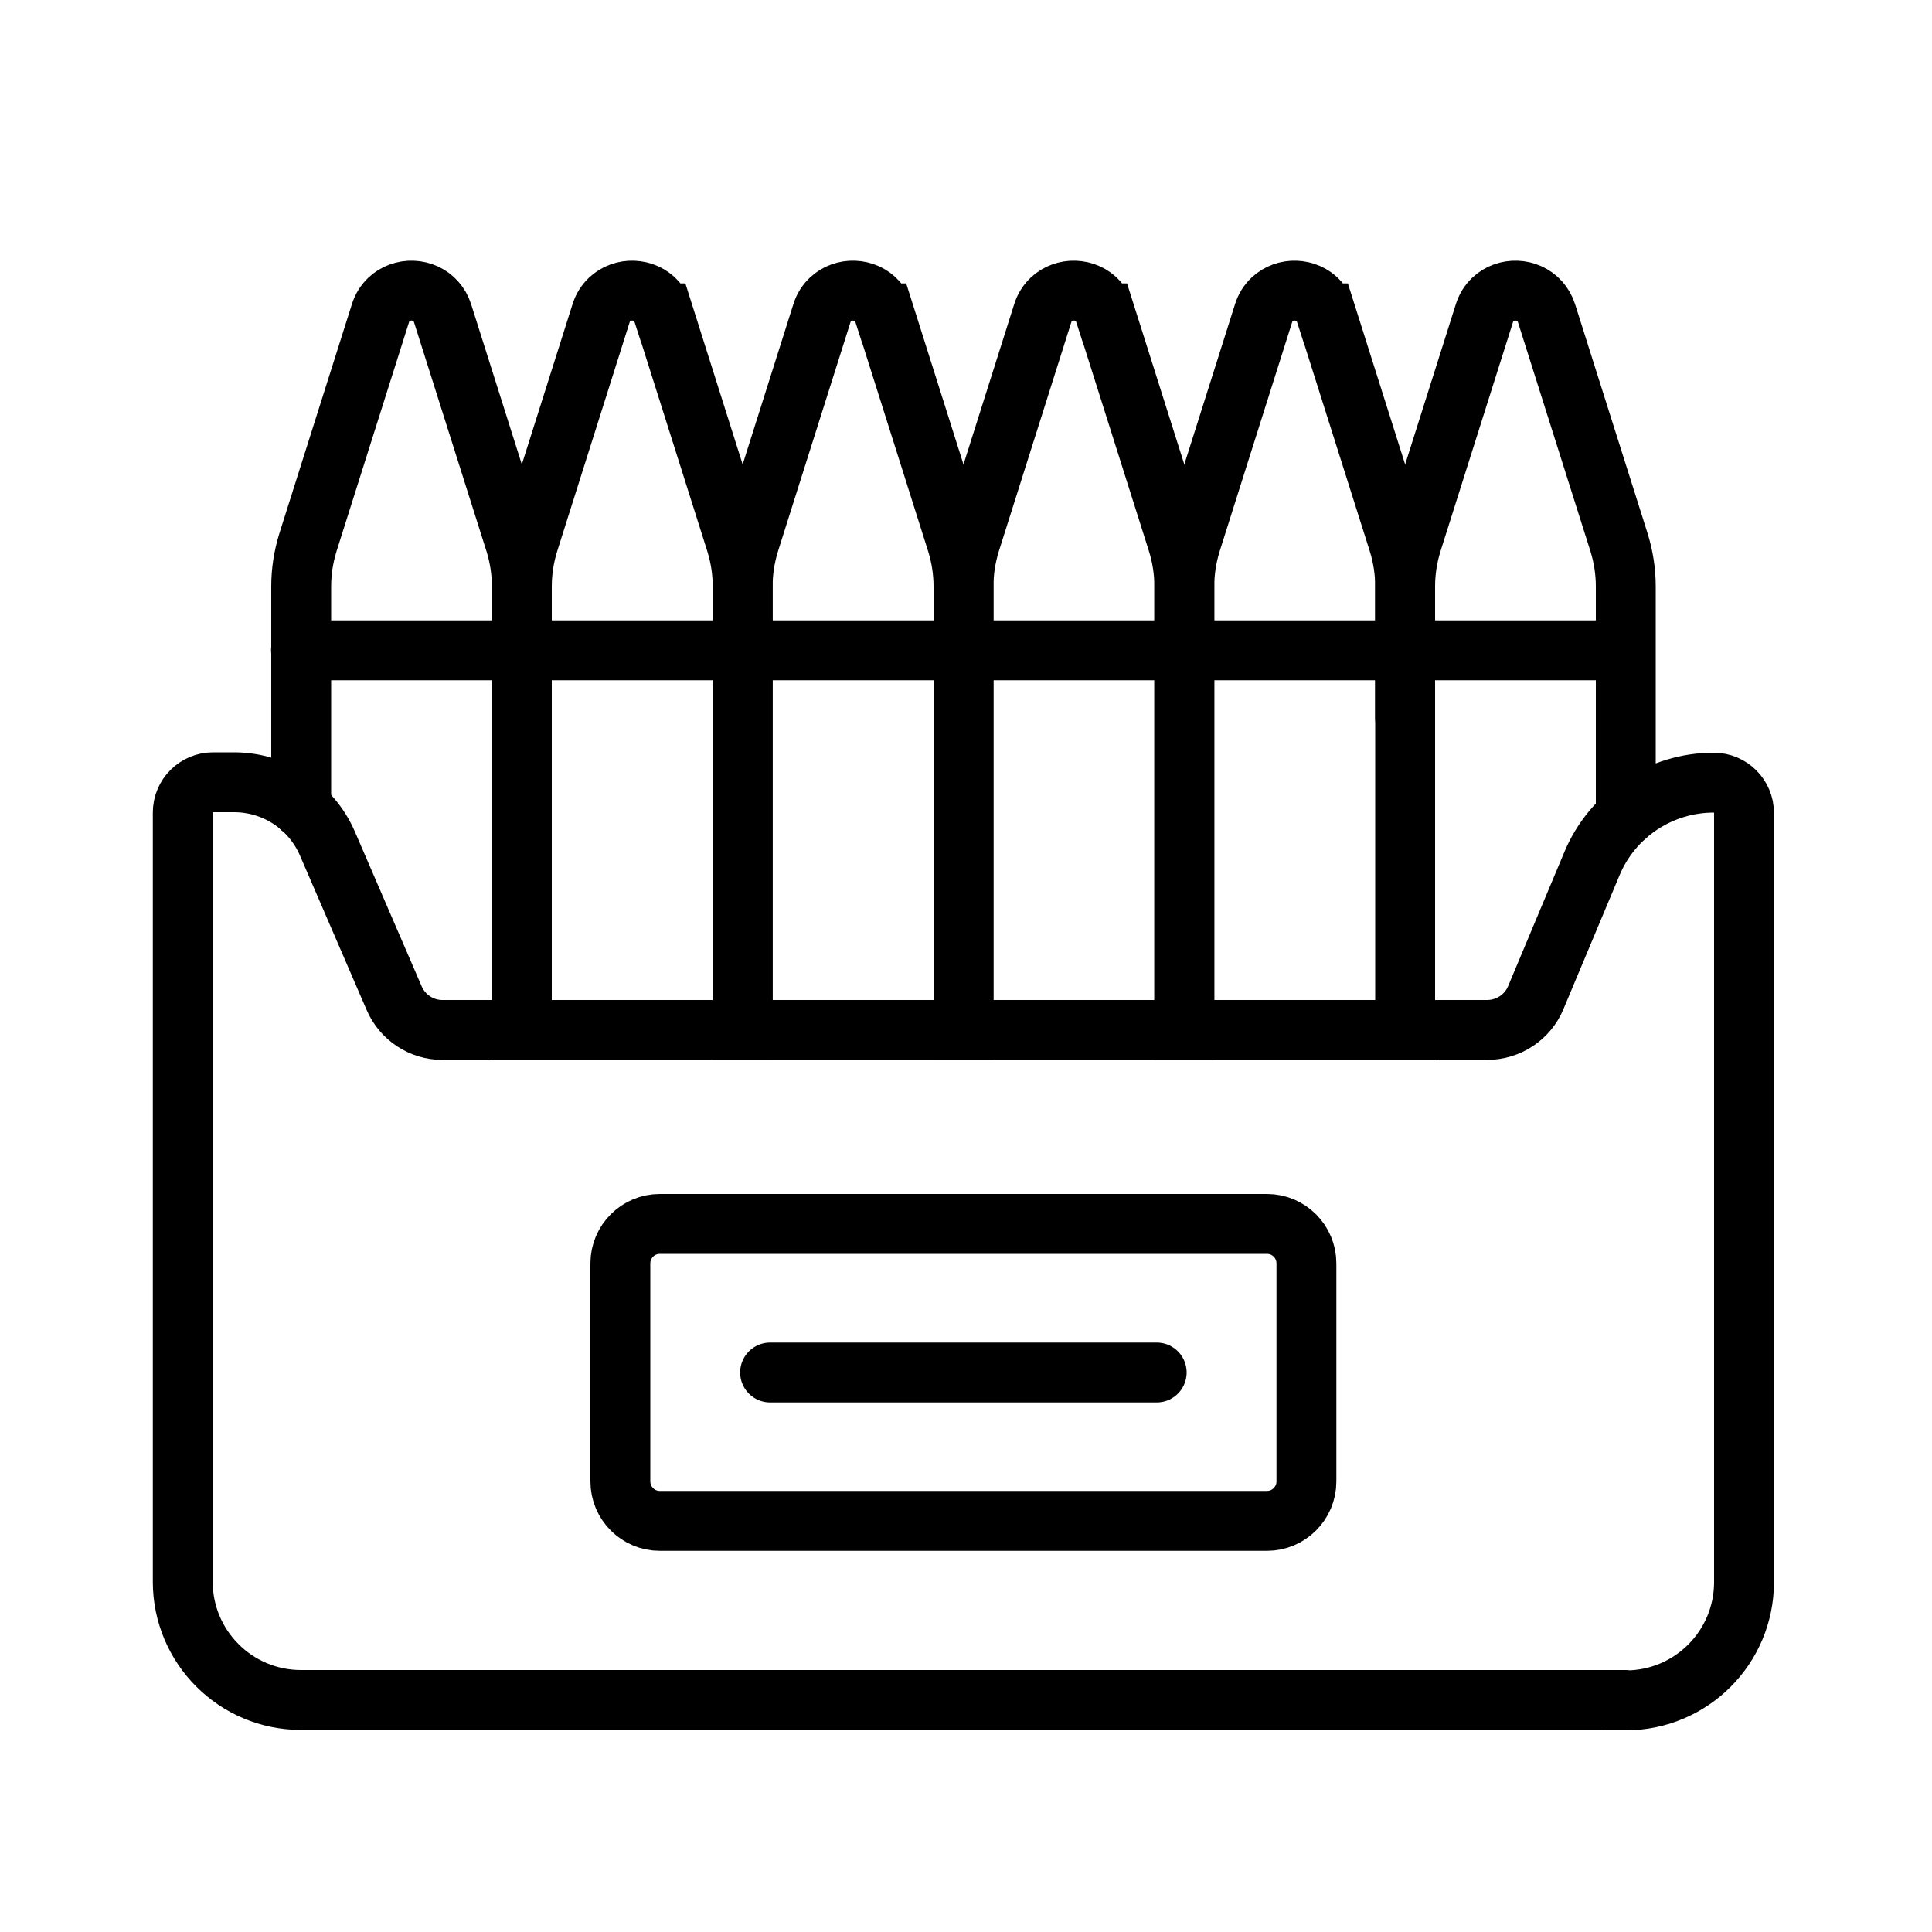 <?xml version="1.0" encoding="UTF-8"?>
<svg id="_Слой_1" data-name="Слой 1" xmlns="http://www.w3.org/2000/svg" viewBox="0 0 100 100">
  <defs>
    <style>
      .cls-1 {
        fill: none;
        stroke: #000;
        stroke-linecap: round;
        stroke-miterlimit: 10;
        stroke-width: 3.1px;
      }
    </style>
  </defs>
  <path class="cls-1" d="M27.01,33.66v-3.31c0-.77-.12-1.54-.35-2.28l-3.75-11.85c-.08-.25-.2-.45-.35-.62-.63-.71-1.76-.74-2.43-.1-.19.18-.35.42-.44.72l-3.75,11.85c-.23.74-.35,1.51-.35,2.28v11.46"/>
  <line class="cls-1" x1="15.58" y1="33.66" x2="26.61" y2="33.66"/>
  <path class="cls-1" d="M34.33,16.22c-.08-.25-.2-.45-.35-.62-.63-.71-1.76-.74-2.43-.1-.19.18-.35.42-.44.72l-3.75,11.85c-.23.74-.35,1.51-.35,2.28v22.97h11.43v-22.97c0-.77-.12-1.54-.35-2.28l-3.75-11.85Z"/>
  <line class="cls-1" x1="27.01" y1="33.66" x2="38.04" y2="33.66"/>
  <path class="cls-1" d="M45.76,16.22c-.08-.25-.2-.45-.35-.62-.63-.71-1.76-.74-2.43-.1-.19.18-.35.42-.44.72l-3.75,11.85c-.23.74-.35,1.51-.35,2.28v22.97h11.43v-22.97c0-.77-.12-1.54-.35-2.28l-3.75-11.85Z"/>
  <line class="cls-1" x1="38.43" y1="33.66" x2="49.47" y2="33.66"/>
  <path class="cls-1" d="M57.19,16.22c-.08-.25-.2-.45-.35-.62-.63-.71-1.76-.74-2.43-.1-.19.18-.35.42-.44.72l-3.75,11.85c-.23.74-.35,1.51-.35,2.28v22.97h11.43v-22.97c0-.77-.12-1.54-.35-2.28l-3.75-11.85Z"/>
  <line class="cls-1" x1="49.86" y1="33.66" x2="60.89" y2="33.66"/>
  <path class="cls-1" d="M68.62,16.22c-.08-.25-.2-.45-.35-.62-.63-.71-1.76-.74-2.43-.1-.19.18-.35.42-.44.72l-3.75,11.85c-.23.74-.35,1.51-.35,2.28v22.97h11.43v-22.97c0-.77-.12-1.54-.35-2.28l-3.75-11.85Z"/>
  <line class="cls-1" x1="61.29" y1="33.66" x2="72.32" y2="33.66"/>
  <path class="cls-1" d="M84.15,42.24v-11.89c0-.77-.12-1.54-.35-2.28l-3.75-11.85c-.08-.25-.2-.45-.35-.62-.63-.71-1.76-.74-2.43-.1-.19.18-.35.42-.44.72l-3.75,11.85c-.23.74-.35,1.51-.35,2.28v6.81"/>
  <line class="cls-1" x1="72.72" y1="33.66" x2="83.75" y2="33.66"/>
  <path class="cls-1" d="M83.14,88.01h1.01c3.38,0,6.12-2.74,6.12-6.12v-39.81c0-.87-.7-1.57-1.57-1.57h0c-2.75,0-5.24,1.65-6.3,4.19l-2.91,6.94c-.42,1.01-1.42,1.67-2.52,1.67H22.9c-1.09,0-2.07-.65-2.5-1.65l-3.45-7.99c-.83-1.93-2.73-3.18-4.83-3.18h-1.09c-.87,0-1.57.7-1.57,1.57v39.81c0,3.38,2.74,6.12,6.12,6.12h68.57"/>
  <path class="cls-1" d="M48.24,63.35h17.34c1.13,0,2.04.92,2.04,2.04v11.29c0,1.13-.92,2.04-2.04,2.04h-31.43c-1.13,0-2.04-.92-2.04-2.04v-11.29c0-1.13.92-2.04,2.04-2.04h14.09"/>
  <line class="cls-1" x1="39.86" y1="71.04" x2="59.87" y2="71.04"/>
</svg>